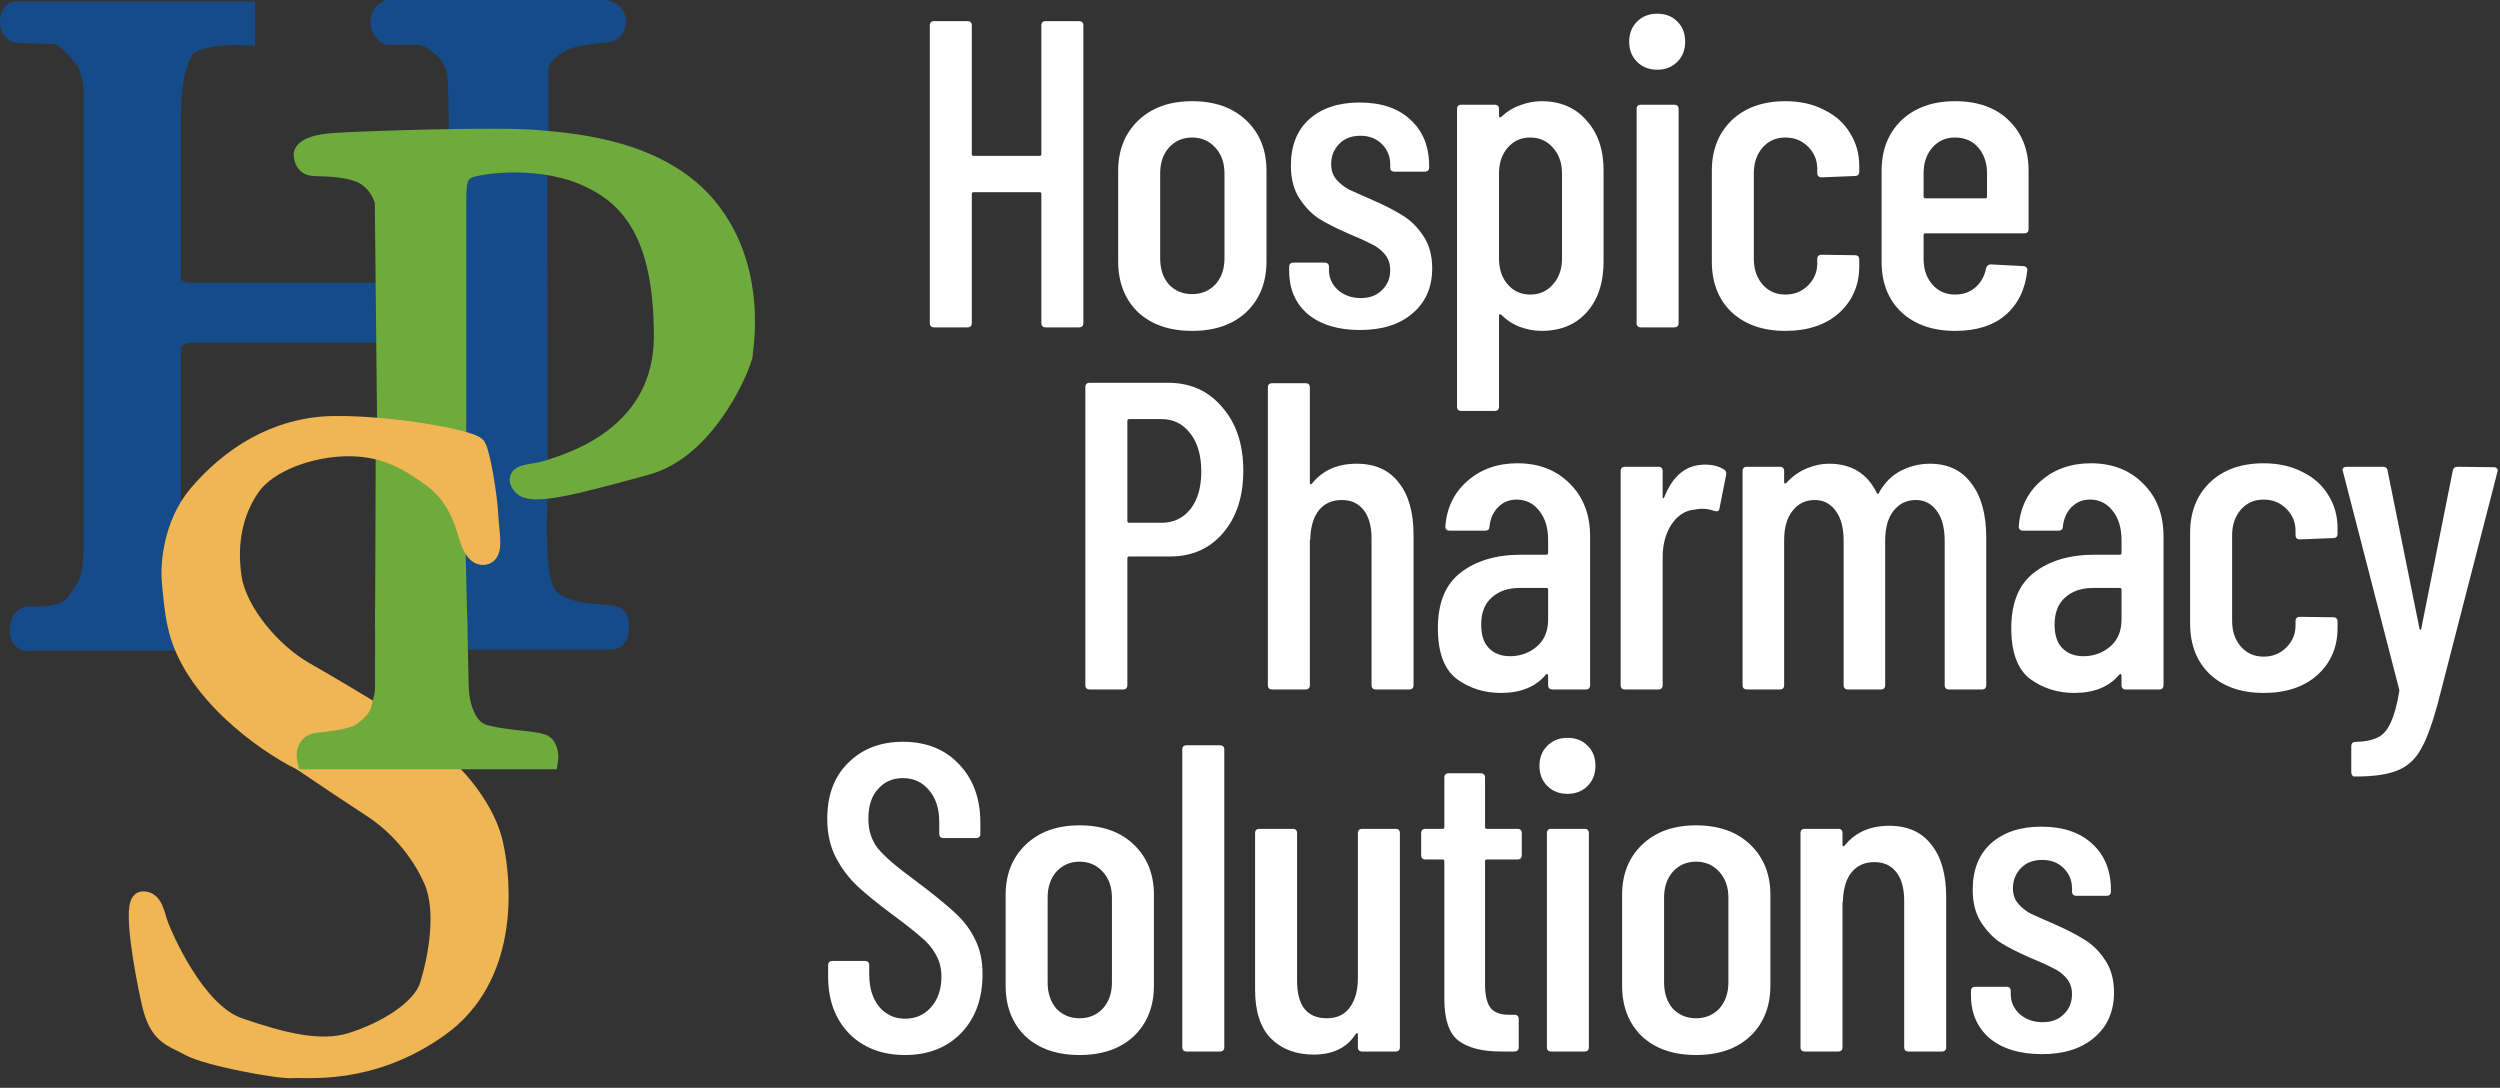 <svg width="131" height="57" viewBox="0 0 131 57" fill="none" xmlns="http://www.w3.org/2000/svg">
<rect x="0" y="0" width="131" height="57" fill="#333333" stroke="none"/>
<path fill-rule="evenodd" clip-rule="evenodd" d="M31.672 0.573H20.348C20.224 0.619 19.978 0.799 19.978 1.15C19.978 1.5 20.224 1.711 20.348 1.773C20.616 1.78 21.279 1.791 21.777 1.773C22.366 1.751 22.748 2.058 23.177 2.403L23.253 2.465C23.637 2.771 23.797 3.206 23.907 3.503C23.929 3.563 23.949 3.617 23.968 3.664C24.061 3.885 24.084 5.847 24.084 6.801H28.166V3.664C28.166 2.903 28.881 2.395 29.458 2.095C29.919 1.856 31.126 1.703 31.672 1.657C31.856 1.665 32.225 1.574 32.225 1.15C32.225 0.726 31.856 0.589 31.672 0.573ZM12.783 0.653H0.836C0.747 0.653 0.57 0.75 0.57 1.137C0.57 1.525 0.786 1.653 0.893 1.668C1.37 1.687 2.427 1.728 2.842 1.737C3.361 1.749 3.995 2.452 4.434 2.983C4.784 3.407 4.925 4.282 4.952 4.666V28.226C4.952 30.264 4.736 30.58 4.28 31.243C4.21 31.345 4.134 31.455 4.053 31.581C3.564 32.338 2.212 32.404 1.597 32.343C1.424 32.327 1.078 32.437 1.078 33C1.078 33.563 1.424 33.58 1.597 33.519H9.15C8.931 33.111 8.493 31.964 8.493 30.636C8.493 29.307 8.769 28.476 8.908 28.226V18.32C8.908 17.573 9.669 17.378 10.05 17.374H19.817V15.391H10.05C9.145 15.391 8.912 14.914 8.908 14.676V5.9C8.908 4.954 9.012 3.536 9.577 2.591C10.029 1.834 11.902 1.745 12.783 1.795V0.653ZM28.097 8.876H26.021C25.491 8.876 24.845 8.876 24.522 9.245C24.251 9.554 24.256 9.896 24.265 10.514C24.266 10.634 24.268 10.764 24.268 10.906V22.737C24.583 22.722 25.241 22.797 25.352 23.222C25.491 23.752 26.113 27.004 26.136 27.719C26.14 27.825 26.149 27.939 26.158 28.059C26.211 28.749 26.276 29.587 25.352 29.587C24.485 29.587 24.268 28.726 24.268 28.296V33.462H32.041C32.156 33.47 32.387 33.361 32.387 32.862C32.387 32.332 32.253 32.32 31.857 32.286C31.788 32.28 31.711 32.273 31.625 32.263C31.558 32.255 31.47 32.248 31.365 32.239C30.567 32.175 28.825 32.035 28.397 30.833C28.009 29.744 28.051 27.181 28.12 26.035C27.712 26.043 26.898 25.911 26.898 25.32C26.898 24.73 27.712 24.475 28.12 24.421L28.097 8.876Z" fill="#164B8A"/>
<path d="M20.351 0.574V0H20.247L20.149 0.037L20.351 0.574ZM31.675 0.574L31.723 0.002L31.699 0H31.675V0.574ZM20.351 1.773L20.094 2.286L20.208 2.343L20.334 2.347L20.351 1.773ZM24.087 6.801H23.514V7.375H24.087V6.801ZM28.169 6.801V7.375H28.743V6.801H28.169ZM31.675 1.658L31.699 1.085L31.663 1.083L31.627 1.086L31.675 1.658ZM12.786 0.654H13.36V0.08H12.786V0.654ZM0.897 1.668L0.816 2.236L0.844 2.241L0.874 2.242L0.897 1.668ZM4.956 4.667H5.53V4.647L5.528 4.627L4.956 4.667ZM1.6 32.343L1.657 31.772L1.651 31.772L1.6 32.343ZM1.6 33.519V32.946H1.501L1.408 32.979L1.6 33.519ZM9.154 33.519V34.093H10.113L9.659 33.248L9.154 33.519ZM8.911 28.226L9.413 28.504L9.485 28.375V28.226H8.911ZM10.053 17.375V16.801L10.047 16.801L10.053 17.375ZM19.82 17.375V17.948H20.394V17.375H19.82ZM19.82 15.391H20.394V14.818H19.82V15.391ZM8.911 14.676H8.338L8.338 14.686L8.911 14.676ZM12.786 1.795L12.754 2.368L13.36 2.403V1.795H12.786ZM28.1 8.877L28.674 8.876L28.673 8.303H28.1V8.877ZM24.272 22.738H23.698V23.34L24.3 23.311L24.272 22.738ZM24.272 33.462H23.698V34.036H24.272V33.462ZM32.044 33.462L32.082 32.89L32.063 32.889H32.044V33.462ZM28.123 26.036L28.696 26.071L28.733 25.451L28.113 25.462L28.123 26.036ZM28.123 24.422L28.198 24.99L28.698 24.924L28.697 24.421L28.123 24.422ZM20.351 1.147H31.675V0H20.351V1.147ZM20.556 1.15C20.556 1.131 20.559 1.122 20.56 1.12C20.561 1.116 20.563 1.113 20.565 1.11C20.569 1.106 20.572 1.103 20.575 1.101C20.576 1.1 20.576 1.101 20.573 1.102C20.571 1.103 20.564 1.107 20.552 1.111L20.149 0.037C19.873 0.14 19.408 0.493 19.408 1.15H20.556ZM20.608 1.26C20.622 1.267 20.62 1.268 20.61 1.26C20.601 1.252 20.591 1.242 20.582 1.229C20.573 1.217 20.567 1.206 20.563 1.194C20.559 1.183 20.556 1.17 20.556 1.15H19.408C19.408 1.787 19.847 2.163 20.094 2.286L20.608 1.26ZM21.759 1.2C21.28 1.218 20.632 1.207 20.367 1.2L20.334 2.347C20.608 2.354 21.285 2.366 21.802 2.346L21.759 1.2ZM23.54 1.957C23.131 1.627 22.59 1.169 21.759 1.2L21.802 2.346C22.148 2.334 22.372 2.49 22.821 2.851L23.54 1.957ZM23.616 2.018L23.54 1.957L22.821 2.851L22.898 2.912L23.616 2.018ZM24.449 3.305C24.343 3.019 24.14 2.436 23.616 2.018L22.898 2.912C23.142 3.108 23.259 3.395 23.372 3.702L24.449 3.305ZM24.502 3.444C24.488 3.41 24.472 3.368 24.449 3.305L23.372 3.702C23.393 3.759 23.417 3.825 23.442 3.885L24.502 3.444ZM24.661 6.801C24.661 6.321 24.655 5.587 24.638 4.943C24.629 4.621 24.617 4.317 24.601 4.076C24.593 3.956 24.584 3.845 24.573 3.753C24.565 3.687 24.548 3.555 24.502 3.444L23.442 3.885C23.419 3.829 23.423 3.807 23.434 3.894C23.441 3.955 23.449 4.041 23.456 4.151C23.471 4.37 23.482 4.658 23.491 4.974C23.508 5.604 23.514 6.328 23.514 6.801H24.661ZM28.169 6.227H24.087V7.375H28.169V6.227ZM27.596 3.664V6.801H28.743V3.664H27.596ZM29.196 1.587C28.884 1.75 28.499 1.985 28.186 2.308C27.87 2.636 27.596 3.088 27.596 3.664H28.743C28.743 3.479 28.826 3.297 29.012 3.106C29.201 2.91 29.462 2.742 29.726 2.605L29.196 1.587ZM31.627 1.086C31.34 1.11 30.886 1.162 30.439 1.239C30.018 1.311 29.517 1.42 29.196 1.587L29.726 2.605C29.867 2.532 30.2 2.445 30.634 2.37C31.043 2.299 31.464 2.251 31.724 2.23L31.627 1.086ZM31.655 1.15C31.655 1.162 31.654 1.164 31.655 1.159C31.656 1.154 31.659 1.145 31.666 1.133C31.679 1.108 31.698 1.092 31.709 1.085C31.718 1.079 31.719 1.08 31.71 1.083C31.7 1.085 31.694 1.084 31.699 1.085L31.651 2.231C31.829 2.238 32.094 2.203 32.333 2.048C32.608 1.87 32.803 1.562 32.803 1.15H31.655ZM31.628 1.146C31.624 1.145 31.625 1.145 31.63 1.146C31.634 1.147 31.64 1.149 31.646 1.151C31.653 1.153 31.658 1.156 31.663 1.158C31.667 1.16 31.669 1.162 31.67 1.163C31.671 1.163 31.669 1.162 31.666 1.159C31.664 1.156 31.661 1.151 31.658 1.146C31.655 1.141 31.654 1.137 31.654 1.136C31.654 1.135 31.655 1.139 31.655 1.15H32.803C32.803 0.744 32.614 0.442 32.372 0.255C32.153 0.085 31.902 0.017 31.723 0.002L31.628 1.146ZM0.839 1.227H12.786V0.08H0.839V1.227ZM1.148 1.138C1.148 1.027 1.173 1.041 1.13 1.098C1.088 1.154 0.991 1.227 0.839 1.227V0.08C0.298 0.08 0 0.589 0 1.138H1.148ZM0.978 1.1C1.029 1.108 1.064 1.123 1.085 1.135C1.109 1.149 1.127 1.165 1.139 1.18C1.152 1.195 1.155 1.205 1.154 1.203C1.154 1.201 1.148 1.182 1.148 1.138H0C0 1.781 0.397 2.177 0.816 2.236L0.978 1.1ZM2.858 1.164C2.449 1.155 1.398 1.114 0.92 1.095L0.874 2.242C1.348 2.261 2.411 2.302 2.833 2.311L2.858 1.164ZM4.879 2.618C4.657 2.348 4.364 2.01 4.049 1.734C3.762 1.482 3.338 1.175 2.858 1.164L2.833 2.311C2.872 2.312 3.025 2.362 3.294 2.597C3.535 2.809 3.779 3.087 3.995 3.348L4.879 2.618ZM5.528 4.627C5.513 4.403 5.466 4.054 5.373 3.696C5.285 3.355 5.137 2.93 4.879 2.618L3.995 3.348C4.087 3.461 4.185 3.685 4.262 3.983C4.335 4.266 4.372 4.546 4.384 4.707L5.528 4.627ZM5.53 28.226V4.667H4.382V28.226H5.53ZM4.757 31.568C4.986 31.235 5.206 30.919 5.345 30.398C5.477 29.905 5.53 29.253 5.53 28.226H4.382C4.382 29.238 4.327 29.763 4.236 30.103C4.153 30.415 4.037 30.589 3.811 30.919L4.757 31.568ZM4.538 31.893C4.615 31.775 4.686 31.671 4.757 31.568L3.811 30.919C3.741 31.02 3.661 31.137 3.574 31.271L4.538 31.893ZM1.543 32.914C1.899 32.95 2.452 32.948 2.997 32.83C3.524 32.716 4.17 32.464 4.538 31.893L3.574 31.271C3.454 31.457 3.179 31.616 2.754 31.709C2.347 31.797 1.917 31.798 1.657 31.772L1.543 32.914ZM1.655 33C1.655 32.918 1.668 32.879 1.672 32.868C1.675 32.86 1.673 32.87 1.657 32.884C1.642 32.897 1.625 32.906 1.61 32.91C1.597 32.914 1.579 32.917 1.549 32.915L1.651 31.772C1.432 31.752 1.138 31.81 0.895 32.026C0.636 32.255 0.507 32.597 0.507 33H1.655ZM1.408 32.979C1.425 32.972 1.443 32.969 1.464 32.97C1.488 32.971 1.531 32.977 1.578 33.006C1.63 33.038 1.655 33.078 1.663 33.096C1.668 33.108 1.655 33.085 1.655 33H0.507C0.507 33.392 0.633 33.77 0.973 33.981C1.28 34.172 1.606 34.126 1.792 34.06L1.408 32.979ZM9.154 32.946H1.6V34.093H9.154V32.946ZM7.922 30.636C7.922 32.074 8.391 33.314 8.648 33.791L9.659 33.248C9.477 32.91 9.07 31.856 9.07 30.636H7.922ZM8.409 27.948C8.209 28.31 7.922 29.247 7.922 30.636H9.07C9.07 29.369 9.337 28.642 9.413 28.504L8.409 27.948ZM8.338 18.32V28.226H9.485V18.32H8.338ZM10.047 16.801C9.785 16.804 9.392 16.868 9.044 17.077C8.668 17.302 8.338 17.708 8.338 18.32H9.485C9.485 18.236 9.505 18.19 9.522 18.163C9.542 18.131 9.576 18.096 9.634 18.061C9.762 17.984 9.94 17.95 10.059 17.948L10.047 16.801ZM19.82 16.801H10.053V17.948H19.82V16.801ZM19.247 15.391V17.375H20.394V15.391H19.247ZM10.053 15.965H19.82V14.818H10.053V15.965ZM8.338 14.686C8.342 14.969 8.474 15.302 8.769 15.557C9.07 15.818 9.5 15.965 10.053 15.965V14.818C9.702 14.818 9.563 14.726 9.52 14.69C9.471 14.647 9.484 14.622 9.485 14.667L8.338 14.686ZM8.338 5.901V14.676H9.485V5.901H8.338ZM9.088 2.297C8.434 3.39 8.338 4.953 8.338 5.901H9.485C9.485 4.957 9.596 3.683 10.073 2.885L9.088 2.297ZM12.819 1.222C12.347 1.196 11.613 1.205 10.924 1.325C10.58 1.385 10.225 1.477 9.912 1.617C9.607 1.755 9.285 1.965 9.088 2.297L10.073 2.885C10.101 2.838 10.183 2.754 10.384 2.664C10.577 2.576 10.83 2.507 11.121 2.456C11.702 2.355 12.345 2.345 12.754 2.368L12.819 1.222ZM12.212 0.654V1.795H13.36V0.654H12.212ZM26.024 9.45H28.1V8.303H26.024V9.45ZM24.957 9.623C24.992 9.584 25.08 9.525 25.294 9.488C25.506 9.452 25.749 9.45 26.024 9.45V8.303C25.769 8.303 25.425 8.301 25.1 8.357C24.778 8.413 24.382 8.539 24.093 8.868L24.957 9.623ZM24.842 10.507C24.832 9.829 24.858 9.736 24.957 9.623L24.093 8.868C23.651 9.373 23.687 9.964 23.695 10.523L24.842 10.507ZM24.846 10.906C24.846 10.76 24.844 10.626 24.842 10.507L23.695 10.523C23.696 10.643 23.698 10.769 23.698 10.906H24.846ZM24.846 22.738V10.906H23.698V22.738H24.846ZM25.911 23.077C25.78 22.577 25.347 22.359 25.066 22.269C24.766 22.172 24.45 22.155 24.244 22.165L24.3 23.311C24.409 23.306 24.58 23.318 24.715 23.361C24.869 23.411 24.82 23.443 24.8 23.367L25.911 23.077ZM26.713 27.701C26.7 27.291 26.528 26.249 26.356 25.299C26.181 24.335 25.986 23.367 25.911 23.077L24.8 23.367C24.863 23.607 25.05 24.531 25.227 25.504C25.406 26.492 25.556 27.433 25.566 27.738L26.713 27.701ZM26.733 28.015C26.724 27.892 26.716 27.791 26.713 27.701L25.566 27.738C25.57 27.859 25.58 27.987 25.589 28.104L26.733 28.015ZM25.356 30.162C25.673 30.162 25.97 30.089 26.216 29.91C26.464 29.73 26.6 29.487 26.673 29.254C26.805 28.83 26.758 28.325 26.733 28.015L25.589 28.104C25.603 28.28 25.615 28.438 25.614 28.587C25.614 28.736 25.6 28.841 25.578 28.911C25.567 28.944 25.558 28.962 25.552 28.97C25.547 28.978 25.544 28.98 25.542 28.982C25.542 28.982 25.5 29.014 25.356 29.014V30.162ZM23.698 28.296C23.698 28.585 23.767 29.018 23.997 29.4C24.246 29.812 24.689 30.162 25.356 30.162V29.014C25.239 29.014 25.168 28.986 25.121 28.958C25.071 28.927 25.023 28.879 24.98 28.807C24.885 28.65 24.846 28.438 24.846 28.296H23.698ZM24.846 33.462V28.296H23.698V33.462H24.846ZM32.044 32.889H24.272V34.036H32.044V32.889ZM31.816 32.863C31.816 33.03 31.777 33.037 31.815 32.99C31.855 32.941 31.946 32.881 32.082 32.89L32.006 34.035C32.258 34.052 32.522 33.941 32.706 33.714C32.888 33.49 32.964 33.194 32.964 32.863H31.816ZM31.81 32.858C31.835 32.86 31.858 32.862 31.878 32.864C31.899 32.866 31.917 32.867 31.933 32.869C31.949 32.871 31.961 32.873 31.972 32.874C31.982 32.876 31.989 32.877 31.993 32.878C31.997 32.879 31.997 32.879 31.994 32.878C31.991 32.877 31.985 32.875 31.975 32.871C31.965 32.867 31.953 32.861 31.939 32.852C31.924 32.843 31.908 32.832 31.893 32.818C31.878 32.804 31.864 32.789 31.852 32.774C31.839 32.758 31.83 32.744 31.823 32.731C31.809 32.706 31.805 32.689 31.806 32.691C31.806 32.691 31.807 32.695 31.808 32.703C31.809 32.711 31.811 32.722 31.812 32.737C31.815 32.767 31.816 32.808 31.816 32.863H32.964C32.964 32.714 32.955 32.56 32.92 32.417C32.883 32.265 32.808 32.095 32.654 31.959C32.507 31.828 32.342 31.779 32.227 31.755C32.118 31.732 31.998 31.722 31.91 31.715L31.81 32.858ZM31.561 32.833C31.657 32.844 31.742 32.852 31.81 32.858L31.91 31.715C31.841 31.709 31.773 31.703 31.697 31.694L31.561 32.833ZM31.322 32.812C31.432 32.82 31.507 32.826 31.561 32.833L31.697 31.694C31.616 31.684 31.515 31.676 31.414 31.668L31.322 32.812ZM27.86 31.026C28.162 31.874 28.911 32.293 29.567 32.508C30.23 32.726 30.93 32.78 31.322 32.812L31.414 31.668C31.009 31.635 30.439 31.587 29.925 31.418C29.402 31.247 29.067 30.995 28.941 30.641L27.86 31.026ZM27.551 26.001C27.515 26.589 27.487 27.534 27.517 28.474C27.546 29.391 27.632 30.387 27.86 31.026L28.941 30.641C28.78 30.191 28.694 29.361 28.664 28.438C28.635 27.538 28.662 26.629 28.696 26.071L27.551 26.001ZM26.327 25.321C26.327 25.953 26.788 26.287 27.139 26.433C27.49 26.578 27.881 26.614 28.134 26.61L28.113 25.462C27.958 25.465 27.738 25.439 27.58 25.373C27.504 25.341 27.474 25.314 27.468 25.307C27.466 25.305 27.47 25.308 27.472 25.316C27.476 25.324 27.475 25.327 27.475 25.321H26.327ZM28.048 23.853C27.794 23.886 27.413 23.98 27.076 24.171C26.75 24.356 26.327 24.719 26.327 25.321H27.475C27.475 25.316 27.473 25.31 27.49 25.288C27.512 25.26 27.558 25.217 27.642 25.169C27.815 25.071 28.045 25.011 28.198 24.99L28.048 23.853ZM27.526 8.877L27.55 24.422L28.697 24.421L28.674 8.876L27.526 8.877Z" fill="#164B8A"/>
<path fill-rule="evenodd" clip-rule="evenodd" d="M17.563 7.538C16.161 7.63 15.918 7.992 15.972 8.161C15.972 8.261 16.022 8.488 16.225 8.599C16.321 8.651 16.535 8.657 16.828 8.666C17.313 8.68 18.015 8.701 18.762 8.945C19.722 9.259 20.131 10.167 20.215 10.582L20.331 21.907C20.331 21.907 23.198 22.399 23.859 22.645V10.582C23.859 9.383 23.975 9.106 24.39 8.83C24.805 8.553 28.011 8.045 30.571 9.106C33.131 10.167 34.838 12.289 34.838 17.617C34.838 22.689 30.26 24.186 29.005 24.597C28.941 24.618 28.887 24.636 28.841 24.651C28.528 24.758 28.212 24.812 27.947 24.857C27.413 24.948 27.087 25.004 27.411 25.389C27.875 25.942 30.286 25.288 33.407 24.441L33.823 24.328C37.144 23.429 38.874 18.862 38.874 18.562C38.874 18.533 38.882 18.467 38.893 18.37C38.996 17.476 39.408 13.911 37.121 11.021C34.685 7.942 30.228 7.565 28.244 7.397C28.162 7.39 28.084 7.383 28.011 7.377C26.166 7.215 19.316 7.423 17.563 7.538ZM23.79 27.292C23.015 25.3 21.115 24.34 20.261 24.11C20.252 26.283 20.239 29.785 20.231 32.4H23.906L23.79 27.292Z" fill="#6EAA3C"/>
<path d="M15.97 8.161H16.544V8.072L16.517 7.987L15.97 8.161ZM20.214 10.583L20.788 10.577L20.787 10.522L20.776 10.469L20.214 10.583ZM20.33 21.907L19.756 21.913L19.761 22.392L20.233 22.473L20.33 21.907ZM23.858 22.645L23.658 23.183L24.432 23.471V22.645H23.858ZM38.892 18.37L39.462 18.436L39.463 18.425L39.464 18.414L38.892 18.37ZM38.892 18.37L38.322 18.304L38.32 18.315L38.319 18.326L38.892 18.37ZM20.26 24.11L20.41 23.556L19.69 23.361L19.686 24.108L20.26 24.11ZM23.789 27.293L24.363 27.28L24.36 27.179L24.324 27.085L23.789 27.293ZM20.23 32.401L19.656 32.399L19.654 32.974H20.23V32.401ZM23.905 32.401V32.974H24.492L24.479 32.388L23.905 32.401ZM16.517 7.987C16.621 8.314 16.336 8.41 16.491 8.327C16.614 8.261 16.93 8.155 17.6 8.111L17.524 6.966C16.792 7.014 16.285 7.135 15.949 7.316C15.646 7.478 15.266 7.839 15.424 8.335L16.517 7.987ZM16.499 8.096C16.513 8.104 16.525 8.114 16.533 8.123C16.54 8.131 16.543 8.137 16.543 8.138C16.543 8.138 16.543 8.139 16.543 8.141C16.544 8.143 16.544 8.15 16.544 8.161H15.397C15.397 8.368 15.486 8.851 15.95 9.103L16.499 8.096ZM16.844 8.093C16.691 8.089 16.584 8.085 16.503 8.078C16.464 8.074 16.444 8.071 16.436 8.069C16.425 8.067 16.454 8.071 16.499 8.096L15.95 9.103C16.113 9.192 16.3 9.212 16.4 9.221C16.523 9.232 16.67 9.236 16.811 9.24L16.844 8.093ZM18.94 8.4C18.106 8.127 17.328 8.107 16.844 8.093L16.811 9.24C17.296 9.254 17.923 9.275 18.583 9.491L18.94 8.4ZM20.776 10.469C20.669 9.942 20.169 8.802 18.94 8.4L18.583 9.491C19.272 9.716 19.59 10.394 19.652 10.697L20.776 10.469ZM20.903 21.901L20.788 10.577L19.64 10.589L19.756 21.913L20.903 21.901ZM24.058 22.108C23.672 21.964 22.732 21.77 21.954 21.621C21.552 21.543 21.17 21.474 20.889 21.423C20.748 21.398 20.633 21.378 20.553 21.364C20.513 21.357 20.481 21.351 20.46 21.348C20.449 21.346 20.441 21.344 20.435 21.343C20.432 21.343 20.43 21.342 20.429 21.342C20.428 21.342 20.428 21.342 20.427 21.342C20.427 21.342 20.427 21.342 20.427 21.342C20.427 21.342 20.427 21.342 20.33 21.907C20.233 22.473 20.233 22.473 20.233 22.473C20.232 22.473 20.233 22.473 20.233 22.473C20.233 22.473 20.234 22.473 20.234 22.473C20.236 22.473 20.238 22.474 20.24 22.474C20.246 22.475 20.254 22.476 20.264 22.478C20.285 22.482 20.316 22.487 20.355 22.494C20.434 22.508 20.548 22.528 20.687 22.553C20.964 22.602 21.341 22.671 21.738 22.747C22.559 22.905 23.384 23.081 23.658 23.183L24.058 22.108ZM23.285 10.583V22.645H24.432V10.583H23.285ZM24.07 8.353C23.788 8.541 23.552 8.776 23.421 9.187C23.31 9.535 23.285 9.988 23.285 10.583H24.432C24.432 9.979 24.464 9.693 24.515 9.535C24.545 9.438 24.575 9.396 24.707 9.308L24.07 8.353ZM30.79 8.577C29.41 8.005 27.881 7.863 26.661 7.893C26.047 7.908 25.499 7.967 25.071 8.042C24.857 8.08 24.666 8.122 24.509 8.168C24.37 8.208 24.201 8.266 24.07 8.353L24.707 9.308C24.68 9.325 24.703 9.306 24.828 9.27C24.935 9.239 25.084 9.205 25.269 9.173C25.638 9.108 26.129 9.054 26.689 9.04C27.816 9.013 29.17 9.148 30.35 9.637L30.79 8.577ZM35.41 17.617C35.41 14.9 34.976 12.928 34.163 11.481C33.341 10.018 32.162 9.146 30.79 8.577L30.35 9.637C31.538 10.129 32.492 10.849 33.163 12.043C33.843 13.254 34.263 15.007 34.263 17.617H35.41ZM29.182 25.143C29.815 24.936 31.363 24.433 32.753 23.3C34.163 22.152 35.41 20.356 35.41 17.617H34.263C34.263 19.951 33.221 21.439 32.029 22.411C30.816 23.398 29.448 23.849 28.825 24.052L29.182 25.143ZM29.025 25.195C29.067 25.181 29.117 25.164 29.182 25.143L28.825 24.052C28.763 24.073 28.704 24.092 28.655 24.109L29.025 25.195ZM28.043 25.423C28.303 25.379 28.662 25.319 29.025 25.195L28.655 24.109C28.391 24.199 28.119 24.246 27.85 24.292L28.043 25.423ZM27.849 25.021C27.825 24.991 27.819 24.98 27.822 24.985C27.824 24.989 27.845 25.028 27.852 25.095C27.861 25.17 27.849 25.261 27.802 25.347C27.76 25.426 27.706 25.47 27.68 25.488C27.654 25.505 27.641 25.508 27.654 25.503C27.665 25.499 27.687 25.492 27.725 25.483C27.803 25.464 27.903 25.447 28.043 25.423L27.85 24.292C27.722 24.314 27.581 24.338 27.458 24.367C27.348 24.393 27.179 24.44 27.033 24.539C26.953 24.594 26.858 24.679 26.791 24.805C26.719 24.939 26.697 25.083 26.712 25.219C26.738 25.457 26.873 25.643 26.971 25.759L27.849 25.021ZM33.256 23.888C31.687 24.313 30.328 24.681 29.304 24.877C28.79 24.975 28.392 25.023 28.109 25.02C27.968 25.019 27.88 25.005 27.831 24.991C27.781 24.977 27.809 24.973 27.849 25.021L26.971 25.759C27.127 25.945 27.332 26.042 27.515 26.094C27.699 26.147 27.899 26.166 28.099 26.168C28.496 26.171 28.982 26.106 29.519 26.004C30.597 25.799 32.004 25.416 33.556 24.995L33.256 23.888ZM33.672 23.775L33.256 23.888L33.556 24.995L33.972 24.883L33.672 23.775ZM38.299 18.563C38.299 18.496 38.313 18.462 38.298 18.518C38.29 18.551 38.274 18.603 38.25 18.672C38.202 18.81 38.127 19.002 38.026 19.232C37.822 19.692 37.517 20.291 37.113 20.906C36.292 22.157 35.129 23.381 33.672 23.775L33.972 24.883C35.836 24.378 37.198 22.868 38.072 21.536C38.516 20.86 38.851 20.204 39.075 19.696C39.188 19.442 39.274 19.22 39.334 19.048C39.364 18.962 39.389 18.883 39.407 18.816C39.419 18.772 39.447 18.668 39.447 18.563H38.299ZM38.322 18.304C38.313 18.377 38.299 18.491 38.299 18.563H39.447C39.447 18.577 39.446 18.584 39.446 18.577C39.447 18.573 39.447 18.564 39.449 18.551C39.452 18.523 39.456 18.486 39.462 18.436L38.322 18.304ZM36.67 11.377C38.799 14.068 38.425 17.413 38.322 18.304L39.462 18.436C39.565 17.541 40.015 13.755 37.57 10.665L36.67 11.377ZM28.195 7.969C29.187 8.053 30.744 8.186 32.347 8.667C33.951 9.149 35.552 9.964 36.67 11.377L37.57 10.665C36.252 9 34.406 8.087 32.677 7.568C30.947 7.049 29.283 6.909 28.292 6.825L28.195 7.969ZM27.96 7.949C28.034 7.955 28.113 7.962 28.195 7.969L28.292 6.825C28.209 6.818 28.132 6.812 28.06 6.806L27.96 7.949ZM17.6 8.111C18.463 8.054 20.603 7.974 22.764 7.928C24.936 7.881 27.075 7.871 27.96 7.949L28.06 6.806C27.099 6.722 24.891 6.734 22.739 6.78C20.575 6.827 18.414 6.908 17.524 6.966L17.6 8.111ZM20.111 24.664C20.86 24.866 22.568 25.737 23.254 27.501L24.324 27.085C23.46 24.863 21.368 23.815 20.41 23.556L20.111 24.664ZM20.804 32.402C20.811 29.788 20.825 26.286 20.834 24.113L19.686 24.108C19.677 26.282 19.664 29.783 19.656 32.399L20.804 32.402ZM20.23 32.974H23.905V31.827H20.23V32.974ZM23.215 27.306L23.332 32.414L24.479 32.388L24.363 27.28L23.215 27.306Z" fill="#6EAA3C"/>
<path d="M10.364 25.921C9.053 27.471 8.895 29.596 8.98 30.464C9.018 30.972 9.132 32.139 9.28 32.748C10.018 36.216 13.892 38.929 15.737 39.851C15.568 39.444 15.622 38.61 17.19 38.537C18.759 38.463 19.381 37.66 19.497 37.268C18.866 36.884 17.273 35.926 15.945 35.169C14.284 34.224 12.439 32.102 12.162 30.257C11.886 28.412 12.255 26.751 13.154 25.483C14.054 24.214 16.291 23.407 18.274 23.407C20.258 23.407 21.526 24.214 22.703 25.09C23.875 25.964 24.291 27.296 24.408 27.67L24.409 27.674C24.525 28.043 24.778 29.173 25.355 29.104C25.931 29.034 25.655 27.974 25.608 26.982C25.562 25.99 25.194 23.776 24.963 23.407C24.732 23.038 20.512 22.254 17.467 22.3C14.423 22.346 12.001 23.983 10.364 25.921Z" fill="#F1B654"/>
<path d="M23.417 40.289H16.406C17.021 40.704 18.5 41.696 19.496 42.342C20.742 43.149 21.987 44.487 22.702 46.124C23.417 47.762 22.91 50.299 22.494 51.636C22.079 52.974 20.05 54.104 18.412 54.612C16.775 55.119 14.791 54.612 12.508 53.827C10.225 53.043 8.541 49.053 8.333 48.5C8.126 47.946 8.057 47.185 7.48 47.208C6.903 47.231 7.526 50.806 7.918 52.536C8.31 54.266 8.979 54.312 9.948 54.842C10.916 55.373 14.722 56.065 15.345 55.995C15.967 55.926 19.381 56.434 23.025 53.827C26.669 51.221 26.346 46.378 25.862 44.21C25.474 42.475 24.071 40.873 23.417 40.289Z" fill="#F1B654"/>
<path d="M10.364 25.921C9.053 27.471 8.895 29.596 8.98 30.464C9.018 30.972 9.132 32.139 9.28 32.748C10.018 36.216 13.892 38.929 15.737 39.851C15.568 39.444 15.622 38.61 17.19 38.537C18.759 38.463 19.381 37.66 19.497 37.268C18.866 36.884 17.273 35.926 15.945 35.169C14.284 34.224 12.439 32.102 12.162 30.257C11.886 28.412 12.255 26.751 13.154 25.483C14.054 24.214 16.291 23.407 18.274 23.407C20.258 23.407 21.526 24.214 22.703 25.09C23.875 25.964 24.291 27.296 24.408 27.67L24.409 27.674C24.525 28.043 24.778 29.173 25.355 29.104C25.931 29.034 25.655 27.974 25.608 26.982C25.562 25.99 25.194 23.776 24.963 23.407C24.732 23.038 20.512 22.254 17.467 22.3C14.423 22.346 12.001 23.983 10.364 25.921Z" stroke="#F1B654"/>
<path d="M23.417 40.289H16.406C17.021 40.704 18.5 41.696 19.496 42.342C20.742 43.149 21.987 44.487 22.702 46.124C23.417 47.762 22.91 50.299 22.494 51.636C22.079 52.974 20.05 54.104 18.412 54.612C16.775 55.119 14.791 54.612 12.508 53.827C10.225 53.043 8.541 49.053 8.333 48.5C8.126 47.946 8.057 47.185 7.48 47.208C6.903 47.231 7.526 50.806 7.918 52.536C8.31 54.266 8.979 54.312 9.948 54.842C10.916 55.373 14.722 56.065 15.345 55.995C15.967 55.926 19.381 56.434 23.025 53.827C26.669 51.221 26.346 46.378 25.862 44.21C25.474 42.475 24.071 40.873 23.417 40.289Z" stroke="#F1B654"/>
<path fill-rule="evenodd" clip-rule="evenodd" d="M23.906 32.4L23.986 35.918C23.982 36.679 24.261 38.273 25.404 38.559C26.07 38.725 26.75 38.8 27.307 38.86C27.947 38.93 28.425 38.982 28.53 39.136C28.686 39.366 28.695 39.632 28.68 39.735H16.133C16.083 39.497 16.124 39.009 16.686 38.963C17.39 38.905 18.612 38.732 19.016 38.421C19.419 38.109 19.904 37.694 20.019 37.152C20.051 37.002 20.082 36.884 20.11 36.778C20.183 36.499 20.235 36.301 20.227 35.826C20.223 35.61 20.225 34.22 20.231 32.4H23.906Z" fill="#6EAA3C"/>
<path d="M23.905 32.399L24.479 32.386L24.466 31.825H23.905V32.399ZM23.985 35.917L24.559 35.92L24.559 35.904L23.985 35.917ZM27.306 38.859L27.244 39.429L27.255 39.43L27.265 39.431L27.306 38.859ZM27.306 38.859L27.377 38.289L27.362 38.287L27.347 38.286L27.306 38.859ZM27.306 38.859L27.235 39.428L27.244 39.429L27.306 38.859ZM28.679 39.734V40.308H29.174L29.247 39.818L28.679 39.734ZM16.132 39.734L15.571 39.852L15.666 40.308H16.132V39.734ZM20.11 36.776L19.558 36.618L19.555 36.63L20.11 36.776ZM20.11 36.776L20.661 36.934L20.665 36.922L20.11 36.776ZM20.23 32.399V31.825H19.658L19.657 32.397L20.23 32.399ZM23.332 32.412L23.412 35.93L24.559 35.904L24.479 32.386L23.332 32.412ZM23.412 35.914C23.41 36.35 23.486 37.015 23.732 37.629C23.975 38.236 24.435 38.907 25.265 39.114L25.543 38.001C25.229 37.922 24.978 37.653 24.797 37.202C24.619 36.757 24.558 36.245 24.559 35.92L23.412 35.914ZM25.265 39.114C25.974 39.292 26.692 39.369 27.244 39.429L27.368 38.288C26.807 38.227 26.165 38.156 25.543 38.001L25.265 39.114ZM27.244 39.429C27.573 39.465 27.826 39.493 28.01 39.528C28.102 39.546 28.151 39.561 28.172 39.569C28.207 39.583 28.126 39.562 28.055 39.457L29.003 38.812C28.88 38.63 28.699 38.544 28.596 38.503C28.478 38.456 28.348 38.425 28.227 38.401C27.986 38.355 27.679 38.322 27.368 38.288L27.244 39.429ZM28.055 39.457C28.079 39.492 28.096 39.537 28.104 39.585C28.108 39.608 28.11 39.629 28.11 39.643C28.111 39.66 28.11 39.662 28.111 39.65L29.247 39.818C29.277 39.61 29.261 39.19 29.003 38.812L28.055 39.457ZM28.679 39.16H16.132V40.308H28.679V39.16ZM16.694 39.616C16.692 39.607 16.689 39.585 16.691 39.559C16.692 39.547 16.694 39.538 16.695 39.531C16.696 39.527 16.697 39.525 16.697 39.523C16.698 39.521 16.698 39.52 16.698 39.52C16.698 39.52 16.697 39.524 16.692 39.529C16.688 39.534 16.683 39.539 16.678 39.542C16.666 39.55 16.675 39.538 16.733 39.533L16.639 38.389C16.16 38.429 15.825 38.681 15.66 39.031C15.518 39.334 15.529 39.65 15.571 39.852L16.694 39.616ZM16.733 39.533C17.1 39.503 17.605 39.443 18.076 39.348C18.312 39.3 18.549 39.242 18.762 39.172C18.964 39.104 19.188 39.011 19.366 38.874L18.665 37.965C18.64 37.984 18.561 38.029 18.398 38.083C18.246 38.134 18.058 38.181 17.85 38.223C17.433 38.307 16.975 38.362 16.639 38.389L16.733 39.533ZM19.366 38.874C19.574 38.714 19.831 38.505 20.055 38.252C20.279 37.998 20.494 37.672 20.58 37.27L19.457 37.032C19.427 37.172 19.343 37.324 19.195 37.492C19.047 37.659 18.861 37.814 18.665 37.965L19.366 38.874ZM20.58 37.27C20.609 37.135 20.637 37.028 20.665 36.922L19.555 36.63C19.526 36.737 19.492 36.867 19.457 37.032L20.58 37.27ZM20.665 36.922C20.745 36.614 20.809 36.361 20.8 35.815L19.652 35.835C19.66 36.239 19.62 36.382 19.555 36.63L20.665 36.922ZM20.8 35.815C20.796 35.607 20.799 34.226 20.804 32.401L19.657 32.397C19.651 34.211 19.649 35.611 19.652 35.835L20.8 35.815ZM20.23 32.973H23.905V31.825H20.23V32.973Z" fill="#6EAA3C"/>
<path d="M54.567 1.338C54.567 1.185 54.644 1.108 54.797 1.108H56.539C56.691 1.108 56.768 1.185 56.768 1.338V16.925C56.768 17.078 56.691 17.154 56.539 17.154H54.797C54.644 17.154 54.567 17.078 54.567 16.925V10.163C54.567 10.102 54.537 10.071 54.476 10.071H51.014C50.953 10.071 50.923 10.102 50.923 10.163V16.925C50.923 17.078 50.846 17.154 50.693 17.154H48.951C48.798 17.154 48.722 17.078 48.722 16.925V1.338C48.722 1.185 48.798 1.108 48.951 1.108H50.693C50.846 1.108 50.923 1.185 50.923 1.338V8.077C50.923 8.138 50.953 8.169 51.014 8.169H54.476C54.537 8.169 54.567 8.138 54.567 8.077V1.338Z" fill="white"/>
<path d="M62.467 17.338C61.275 17.338 60.327 17.009 59.624 16.352C58.937 15.68 58.593 14.793 58.593 13.693V8.948C58.593 7.863 58.944 6.984 59.647 6.312C60.35 5.64 61.29 5.303 62.467 5.303C63.659 5.303 64.606 5.64 65.309 6.312C66.012 6.984 66.364 7.863 66.364 8.948V13.693C66.364 14.793 66.012 15.68 65.309 16.352C64.606 17.009 63.659 17.338 62.467 17.338ZM62.467 15.412C62.956 15.412 63.361 15.244 63.682 14.908C64.003 14.556 64.163 14.098 64.163 13.533V9.086C64.163 8.535 64.003 8.085 63.682 7.733C63.361 7.382 62.956 7.206 62.467 7.206C61.978 7.206 61.573 7.382 61.252 7.733C60.946 8.085 60.793 8.535 60.793 9.086V13.533C60.793 14.098 60.946 14.556 61.252 14.908C61.573 15.244 61.978 15.412 62.467 15.412Z" fill="white"/>
<path d="M71.265 17.292C70.119 17.292 69.21 17.017 68.537 16.467C67.88 15.901 67.552 15.145 67.552 14.197V13.991C67.552 13.838 67.628 13.762 67.781 13.762H69.408C69.561 13.762 69.638 13.838 69.638 13.991V14.152C69.638 14.564 69.798 14.916 70.119 15.206C70.44 15.481 70.837 15.619 71.311 15.619C71.769 15.619 72.136 15.481 72.411 15.206C72.702 14.931 72.847 14.579 72.847 14.152C72.847 13.815 72.748 13.533 72.549 13.303C72.35 13.074 72.113 12.898 71.838 12.776C71.579 12.639 71.174 12.455 70.623 12.226C70.027 11.966 69.531 11.714 69.133 11.47C68.751 11.225 68.407 10.874 68.102 10.415C67.796 9.957 67.643 9.376 67.643 8.673C67.643 7.634 67.964 6.824 68.606 6.243C69.263 5.662 70.142 5.372 71.242 5.372C72.373 5.372 73.26 5.67 73.901 6.266C74.558 6.862 74.887 7.672 74.887 8.696V8.765C74.887 8.918 74.811 8.994 74.658 8.994H73.076C72.923 8.994 72.847 8.918 72.847 8.765V8.604C72.847 8.192 72.702 7.84 72.411 7.55C72.121 7.259 71.747 7.114 71.288 7.114C70.814 7.114 70.44 7.259 70.165 7.55C69.89 7.84 69.752 8.192 69.752 8.604C69.752 8.925 69.844 9.193 70.027 9.407C70.211 9.62 70.432 9.796 70.692 9.934C70.952 10.056 71.365 10.239 71.93 10.484C72.556 10.759 73.076 11.026 73.489 11.286C73.901 11.531 74.26 11.882 74.566 12.341C74.887 12.799 75.047 13.372 75.047 14.06C75.047 15.053 74.704 15.84 74.016 16.421C73.344 17.002 72.427 17.292 71.265 17.292Z" fill="white"/>
<path d="M80.772 5.303C81.765 5.303 82.552 5.64 83.133 6.312C83.729 6.969 84.027 7.84 84.027 8.925V13.693C84.027 14.824 83.729 15.718 83.133 16.375C82.552 17.017 81.765 17.338 80.772 17.338C80.405 17.338 80.031 17.269 79.648 17.131C79.282 16.994 78.953 16.78 78.663 16.49C78.586 16.444 78.548 16.459 78.548 16.535V21.303C78.548 21.456 78.472 21.533 78.319 21.533H76.577C76.424 21.533 76.348 21.456 76.348 21.303V5.716C76.348 5.563 76.424 5.487 76.577 5.487H78.319C78.472 5.487 78.548 5.563 78.548 5.716V6.083C78.548 6.113 78.564 6.136 78.594 6.151C78.625 6.151 78.655 6.136 78.686 6.106C78.976 5.831 79.305 5.632 79.671 5.51C80.038 5.372 80.405 5.303 80.772 5.303ZM81.849 9.086C81.849 8.535 81.689 8.085 81.368 7.733C81.062 7.382 80.665 7.206 80.176 7.206C79.702 7.206 79.312 7.382 79.007 7.733C78.701 8.085 78.548 8.535 78.548 9.086V13.556C78.548 14.106 78.701 14.556 79.007 14.908C79.312 15.259 79.702 15.435 80.176 15.435C80.665 15.435 81.062 15.259 81.368 14.908C81.689 14.556 81.849 14.106 81.849 13.556V9.086Z" fill="white"/>
<path d="M86.836 3.653C86.409 3.653 86.057 3.515 85.782 3.24C85.507 2.965 85.369 2.614 85.369 2.186C85.369 1.758 85.507 1.406 85.782 1.131C86.057 0.856 86.409 0.719 86.836 0.719C87.28 0.719 87.631 0.856 87.891 1.131C88.166 1.391 88.303 1.743 88.303 2.186C88.303 2.614 88.166 2.965 87.891 3.24C87.616 3.515 87.264 3.653 86.836 3.653ZM85.988 17.154C85.835 17.154 85.759 17.078 85.759 16.925V5.716C85.759 5.563 85.835 5.487 85.988 5.487H87.73C87.883 5.487 87.96 5.563 87.96 5.716V16.925C87.96 17.078 87.883 17.154 87.73 17.154H85.988Z" fill="white"/>
<path d="M93.551 17.338C92.374 17.338 91.434 17.009 90.731 16.352C90.044 15.695 89.7 14.809 89.7 13.693V8.948C89.7 7.863 90.044 6.984 90.731 6.312C91.434 5.64 92.374 5.303 93.551 5.303C94.33 5.303 95.01 5.456 95.591 5.762C96.187 6.052 96.638 6.457 96.943 6.977C97.264 7.481 97.425 8.054 97.425 8.696V8.994C97.425 9.147 97.348 9.223 97.196 9.223L95.454 9.292C95.301 9.292 95.224 9.215 95.224 9.063V8.833C95.224 8.39 95.064 8.008 94.743 7.687C94.422 7.366 94.025 7.206 93.551 7.206C93.062 7.206 92.665 7.382 92.359 7.733C92.053 8.085 91.9 8.535 91.9 9.086V13.556C91.9 14.106 92.053 14.556 92.359 14.908C92.665 15.259 93.062 15.435 93.551 15.435C94.025 15.435 94.422 15.275 94.743 14.954C95.064 14.633 95.224 14.251 95.224 13.808V13.579C95.224 13.426 95.301 13.349 95.454 13.349L97.196 13.372C97.348 13.372 97.425 13.449 97.425 13.601V13.945C97.425 14.939 97.073 15.756 96.37 16.398C95.667 17.025 94.728 17.338 93.551 17.338Z" fill="white"/>
<path d="M106.298 11.997C106.298 12.15 106.222 12.226 106.069 12.226H100.888C100.827 12.226 100.796 12.257 100.796 12.318V13.556C100.796 14.106 100.949 14.556 101.255 14.908C101.561 15.259 101.958 15.435 102.447 15.435C102.875 15.435 103.234 15.305 103.524 15.046C103.815 14.786 103.998 14.45 104.074 14.037C104.12 13.915 104.204 13.854 104.327 13.854L106.023 13.945C106.099 13.945 106.153 13.968 106.183 14.014C106.229 14.06 106.244 14.113 106.229 14.175C106.122 15.168 105.74 15.947 105.083 16.513C104.441 17.063 103.562 17.338 102.447 17.338C101.27 17.338 100.33 17.009 99.627 16.352C98.94 15.695 98.596 14.816 98.596 13.716V8.948C98.596 7.863 98.94 6.984 99.627 6.312C100.33 5.64 101.27 5.303 102.447 5.303C103.639 5.303 104.579 5.64 105.266 6.312C105.954 6.984 106.298 7.863 106.298 8.948V11.997ZM102.447 7.206C101.958 7.206 101.561 7.382 101.255 7.733C100.949 8.085 100.796 8.535 100.796 9.086V10.3C100.796 10.362 100.827 10.392 100.888 10.392H104.029C104.09 10.392 104.12 10.362 104.12 10.3V9.086C104.12 8.535 103.967 8.085 103.662 7.733C103.356 7.382 102.951 7.206 102.447 7.206Z" fill="white"/>
<path d="M61.206 20.058C62.383 20.058 63.33 20.486 64.048 21.342C64.782 22.182 65.149 23.29 65.149 24.665C65.149 26.01 64.797 27.095 64.094 27.921C63.391 28.746 62.467 29.158 61.321 29.158H59.166C59.105 29.158 59.074 29.189 59.074 29.25V35.898C59.074 36.05 58.998 36.127 58.845 36.127H57.103C56.95 36.127 56.873 36.05 56.873 35.898V20.287C56.873 20.134 56.95 20.058 57.103 20.058H61.206ZM60.862 27.393C61.489 27.393 61.993 27.156 62.375 26.683C62.757 26.194 62.948 25.537 62.948 24.711C62.948 23.871 62.757 23.206 62.375 22.717C61.993 22.213 61.489 21.96 60.862 21.96H59.166C59.105 21.96 59.074 21.991 59.074 22.052V27.302C59.074 27.363 59.105 27.393 59.166 27.393H60.862Z" fill="white"/>
<path d="M71.09 24.299C72.052 24.299 72.786 24.627 73.29 25.284C73.81 25.926 74.07 26.843 74.07 28.035V35.898C74.07 36.05 73.993 36.127 73.84 36.127H72.098C71.945 36.127 71.869 36.05 71.869 35.898V28.218C71.869 27.577 71.731 27.08 71.456 26.729C71.181 26.377 70.799 26.201 70.31 26.201C69.806 26.201 69.409 26.377 69.118 26.729C68.843 27.065 68.69 27.546 68.66 28.173C68.66 28.264 68.652 28.31 68.637 28.31V35.898C68.637 36.05 68.56 36.127 68.408 36.127H66.665C66.513 36.127 66.436 36.05 66.436 35.898V20.31C66.436 20.157 66.513 20.081 66.665 20.081H68.408C68.56 20.081 68.637 20.157 68.637 20.31V25.307C68.637 25.338 68.652 25.361 68.683 25.376C68.713 25.376 68.744 25.353 68.774 25.307C69.325 24.635 70.096 24.299 71.09 24.299Z" fill="white"/>
<path d="M79.517 24.276C80.632 24.276 81.542 24.627 82.245 25.33C82.963 26.033 83.322 26.958 83.322 28.104V35.898C83.322 36.05 83.246 36.127 83.093 36.127H81.351C81.198 36.127 81.122 36.05 81.122 35.898V35.393C81.122 35.363 81.106 35.34 81.076 35.325C81.06 35.309 81.037 35.317 81.007 35.347C80.472 35.989 79.685 36.31 78.646 36.31C77.775 36.31 77.003 36.066 76.331 35.577C75.674 35.072 75.345 34.186 75.345 32.918C75.345 31.588 75.742 30.618 76.537 30.006C77.347 29.38 78.401 29.067 79.7 29.067H81.03C81.091 29.067 81.122 29.036 81.122 28.975V28.31C81.122 27.668 80.969 27.156 80.663 26.774C80.358 26.377 79.96 26.178 79.471 26.178C79.089 26.178 78.768 26.308 78.508 26.568C78.249 26.828 78.096 27.164 78.05 27.577C78.05 27.73 77.974 27.806 77.821 27.806H75.964C75.811 27.806 75.735 27.73 75.735 27.577C75.811 26.599 76.201 25.804 76.904 25.193C77.607 24.581 78.478 24.276 79.517 24.276ZM79.127 34.385C79.662 34.385 80.128 34.217 80.526 33.88C80.923 33.544 81.122 33.071 81.122 32.459V30.901C81.122 30.839 81.091 30.809 81.03 30.809H79.632C79.02 30.809 78.531 30.977 78.165 31.313C77.798 31.634 77.614 32.108 77.614 32.734C77.614 33.284 77.752 33.697 78.027 33.972C78.302 34.247 78.669 34.385 79.127 34.385Z" fill="white"/>
<path d="M89.346 24.345C89.728 24.345 90.057 24.429 90.332 24.597C90.439 24.658 90.477 24.757 90.447 24.895L90.103 26.637C90.088 26.774 89.996 26.82 89.828 26.774C89.629 26.698 89.415 26.66 89.186 26.66C89.094 26.66 88.957 26.675 88.773 26.706C88.3 26.751 87.902 27.011 87.581 27.485C87.276 27.959 87.123 28.532 87.123 29.204V35.898C87.123 36.05 87.046 36.127 86.894 36.127H85.151C84.999 36.127 84.922 36.05 84.922 35.898V24.688C84.922 24.535 84.999 24.459 85.151 24.459H86.894C87.046 24.459 87.123 24.535 87.123 24.688V26.018C87.123 26.064 87.13 26.094 87.146 26.11C87.176 26.11 87.199 26.087 87.215 26.041C87.658 24.91 88.368 24.345 89.346 24.345Z" fill="white"/>
<path d="M101.122 24.299C102.07 24.299 102.795 24.642 103.3 25.33C103.819 26.003 104.079 26.95 104.079 28.173V35.898C104.079 36.05 104.003 36.127 103.85 36.127H102.131C101.978 36.127 101.901 36.05 101.901 35.898V28.333C101.901 27.661 101.764 27.141 101.489 26.774C101.214 26.392 100.847 26.201 100.389 26.201C99.9 26.201 99.51 26.392 99.219 26.774C98.929 27.141 98.784 27.653 98.784 28.31V35.898C98.784 36.05 98.708 36.127 98.555 36.127H96.835C96.683 36.127 96.606 36.05 96.606 35.898V28.333C96.606 27.661 96.469 27.141 96.194 26.774C95.919 26.392 95.552 26.201 95.093 26.201C94.604 26.201 94.215 26.392 93.924 26.774C93.634 27.141 93.489 27.653 93.489 28.31V35.898C93.489 36.05 93.412 36.127 93.26 36.127H91.54C91.388 36.127 91.311 36.05 91.311 35.898V24.688C91.311 24.535 91.388 24.459 91.54 24.459H93.26C93.412 24.459 93.489 24.535 93.489 24.688V25.261C93.489 25.292 93.496 25.315 93.512 25.33C93.542 25.346 93.573 25.338 93.603 25.307C93.909 24.971 94.26 24.719 94.658 24.551C95.055 24.383 95.453 24.299 95.85 24.299C97.011 24.299 97.844 24.811 98.348 25.834C98.364 25.865 98.387 25.88 98.417 25.88C98.448 25.865 98.471 25.827 98.486 25.766C98.792 25.246 99.181 24.872 99.655 24.642C100.129 24.413 100.618 24.299 101.122 24.299Z" fill="white"/>
<path d="M109.563 24.276C110.679 24.276 111.588 24.627 112.291 25.33C113.009 26.033 113.368 26.958 113.368 28.104V35.898C113.368 36.05 113.292 36.127 113.139 36.127H111.397C111.244 36.127 111.168 36.05 111.168 35.898V35.393C111.168 35.363 111.152 35.34 111.122 35.325C111.106 35.309 111.083 35.317 111.053 35.347C110.518 35.989 109.731 36.31 108.692 36.31C107.821 36.31 107.049 36.066 106.377 35.577C105.72 35.072 105.391 34.186 105.391 32.918C105.391 31.588 105.788 30.618 106.583 30.006C107.393 29.38 108.447 29.067 109.746 29.067H111.076C111.137 29.067 111.168 29.036 111.168 28.975V28.31C111.168 27.668 111.015 27.156 110.709 26.774C110.403 26.377 110.006 26.178 109.517 26.178C109.135 26.178 108.814 26.308 108.554 26.568C108.295 26.828 108.142 27.164 108.096 27.577C108.096 27.73 108.019 27.806 107.867 27.806H106.01C105.857 27.806 105.781 27.73 105.781 27.577C105.857 26.599 106.247 25.804 106.95 25.193C107.653 24.581 108.524 24.276 109.563 24.276ZM109.173 34.385C109.708 34.385 110.174 34.217 110.572 33.88C110.969 33.544 111.168 33.071 111.168 32.459V30.901C111.168 30.839 111.137 30.809 111.076 30.809H109.678C109.066 30.809 108.577 30.977 108.21 31.313C107.844 31.634 107.66 32.108 107.66 32.734C107.66 33.284 107.798 33.697 108.073 33.972C108.348 34.247 108.715 34.385 109.173 34.385Z" fill="white"/>
<path d="M118.613 36.31C117.436 36.31 116.496 35.982 115.793 35.325C115.106 34.667 114.762 33.781 114.762 32.666V27.921C114.762 26.835 115.106 25.957 115.793 25.284C116.496 24.612 117.436 24.276 118.613 24.276C119.392 24.276 120.072 24.429 120.653 24.734C121.249 25.025 121.7 25.43 122.006 25.949C122.326 26.453 122.487 27.026 122.487 27.668V27.966C122.487 28.119 122.411 28.196 122.258 28.196L120.516 28.264C120.363 28.264 120.286 28.188 120.286 28.035V27.806C120.286 27.363 120.126 26.981 119.805 26.66C119.484 26.339 119.087 26.178 118.613 26.178C118.124 26.178 117.727 26.354 117.421 26.706C117.115 27.057 116.963 27.508 116.963 28.058V32.528C116.963 33.078 117.115 33.529 117.421 33.88C117.727 34.232 118.124 34.408 118.613 34.408C119.087 34.408 119.484 34.247 119.805 33.926C120.126 33.605 120.286 33.223 120.286 32.78V32.551C120.286 32.398 120.363 32.322 120.516 32.322L122.258 32.345C122.411 32.345 122.487 32.421 122.487 32.574V32.918C122.487 33.911 122.135 34.729 121.432 35.37C120.73 35.997 119.79 36.31 118.613 36.31Z" fill="white"/>
<path d="M123.344 40.688C123.313 40.688 123.283 40.666 123.252 40.62C123.222 40.574 123.207 40.52 123.207 40.459V39.107C123.207 38.954 123.283 38.878 123.436 38.878C123.925 38.862 124.307 38.786 124.582 38.648C124.872 38.511 125.101 38.251 125.27 37.869C125.453 37.487 125.606 36.929 125.728 36.196L125.705 36.081L122.771 24.711L122.748 24.642C122.748 24.52 122.824 24.459 122.977 24.459H124.857C125.01 24.459 125.094 24.528 125.109 24.665L126.782 32.941C126.798 32.986 126.813 33.009 126.828 33.009C126.844 33.009 126.859 32.986 126.874 32.941L128.525 24.665C128.555 24.528 128.639 24.459 128.777 24.459L130.679 24.482C130.756 24.482 130.809 24.505 130.84 24.551C130.886 24.597 130.893 24.658 130.863 24.734L127.722 36.929C127.432 37.984 127.142 38.763 126.851 39.267C126.561 39.787 126.156 40.154 125.636 40.368C125.132 40.581 124.406 40.688 123.459 40.688H123.344Z" fill="white"/>
<path d="M47.428 55.283C46.221 55.283 45.243 54.908 44.494 54.16C43.76 53.395 43.394 52.402 43.394 51.179V50.584C43.394 50.431 43.47 50.354 43.623 50.354H45.319C45.472 50.354 45.548 50.431 45.548 50.584V51.065C45.548 51.768 45.724 52.333 46.075 52.761C46.427 53.174 46.878 53.38 47.428 53.38C47.978 53.38 48.429 53.181 48.78 52.784C49.147 52.371 49.331 51.837 49.331 51.179C49.331 50.736 49.231 50.347 49.032 50.01C48.849 49.674 48.597 49.376 48.276 49.116C47.97 48.841 47.466 48.444 46.763 47.924C45.984 47.344 45.373 46.847 44.929 46.434C44.486 46.022 44.112 45.525 43.806 44.944C43.501 44.364 43.348 43.684 43.348 42.904C43.348 41.666 43.714 40.688 44.448 39.97C45.181 39.237 46.137 38.87 47.313 38.87C48.536 38.87 49.514 39.26 50.247 40.039C50.996 40.818 51.371 41.842 51.371 43.111V43.684C51.371 43.837 51.294 43.913 51.141 43.913H49.445C49.292 43.913 49.216 43.837 49.216 43.684V43.065C49.216 42.377 49.04 41.827 48.689 41.414C48.337 40.986 47.879 40.773 47.313 40.773C46.778 40.773 46.343 40.964 46.007 41.346C45.67 41.712 45.502 42.232 45.502 42.904C45.502 43.516 45.67 44.035 46.007 44.463C46.343 44.876 46.992 45.434 47.955 46.136C48.872 46.824 49.56 47.382 50.018 47.81C50.492 48.238 50.851 48.711 51.096 49.231C51.355 49.735 51.485 50.339 51.485 51.042C51.485 52.326 51.111 53.357 50.362 54.136C49.613 54.901 48.635 55.283 47.428 55.283Z" fill="white"/>
<path d="M56.569 55.283C55.377 55.283 54.43 54.954 53.727 54.297C53.039 53.625 52.695 52.738 52.695 51.638V46.893C52.695 45.808 53.047 44.929 53.75 44.257C54.453 43.584 55.392 43.248 56.569 43.248C57.761 43.248 58.709 43.584 59.412 44.257C60.114 44.929 60.466 45.808 60.466 46.893V51.638C60.466 52.738 60.114 53.625 59.412 54.297C58.709 54.954 57.761 55.283 56.569 55.283ZM56.569 53.357C57.058 53.357 57.463 53.189 57.784 52.853C58.105 52.501 58.265 52.043 58.265 51.477V47.03C58.265 46.48 58.105 46.029 57.784 45.678C57.463 45.327 57.058 45.151 56.569 45.151C56.08 45.151 55.675 45.327 55.354 45.678C55.049 46.029 54.896 46.48 54.896 47.03V51.477C54.896 52.043 55.049 52.501 55.354 52.853C55.675 53.189 56.08 53.357 56.569 53.357Z" fill="white"/>
<path d="M62.181 55.099C62.029 55.099 61.952 55.023 61.952 54.87V39.282C61.952 39.13 62.029 39.053 62.181 39.053H63.923C64.076 39.053 64.153 39.13 64.153 39.282V54.87C64.153 55.023 64.076 55.099 63.923 55.099H62.181Z" fill="white"/>
<path d="M71.153 43.661C71.153 43.508 71.23 43.431 71.383 43.431H73.125C73.278 43.431 73.354 43.508 73.354 43.661V54.87C73.354 55.023 73.278 55.099 73.125 55.099H71.383C71.23 55.099 71.153 55.023 71.153 54.87V54.205C71.153 54.159 71.138 54.136 71.108 54.136C71.092 54.136 71.069 54.152 71.039 54.182C70.58 54.901 69.847 55.26 68.838 55.26C67.921 55.26 67.18 54.985 66.615 54.434C66.049 53.869 65.767 53.013 65.767 51.867V43.661C65.767 43.508 65.843 43.431 65.996 43.431H67.738C67.891 43.431 67.967 43.508 67.967 43.661V51.386C67.967 52.7 68.487 53.357 69.526 53.357C70.046 53.357 70.443 53.174 70.718 52.807C71.008 52.425 71.153 51.905 71.153 51.248V43.661Z" fill="white"/>
<path d="M79.741 44.807C79.741 44.96 79.665 45.036 79.512 45.036H77.907C77.846 45.036 77.816 45.067 77.816 45.128V51.569C77.816 52.18 77.923 52.608 78.137 52.853C78.351 53.082 78.687 53.189 79.145 53.174H79.352C79.504 53.174 79.581 53.25 79.581 53.403V54.87C79.581 55.023 79.504 55.099 79.352 55.099H78.641C77.663 55.099 76.922 54.908 76.418 54.526C75.928 54.144 75.684 53.418 75.684 52.349V45.128C75.684 45.067 75.653 45.036 75.592 45.036H74.698C74.545 45.036 74.469 44.96 74.469 44.807V43.661C74.469 43.508 74.545 43.431 74.698 43.431H75.592C75.653 43.431 75.684 43.401 75.684 43.34V40.75C75.684 40.597 75.76 40.52 75.913 40.52H77.587C77.739 40.52 77.816 40.597 77.816 40.75V43.34C77.816 43.401 77.846 43.431 77.907 43.431H79.512C79.665 43.431 79.741 43.508 79.741 43.661V44.807Z" fill="white"/>
<path d="M82.134 41.598C81.706 41.598 81.355 41.46 81.08 41.185C80.805 40.91 80.667 40.559 80.667 40.131C80.667 39.703 80.805 39.351 81.08 39.076C81.355 38.801 81.706 38.664 82.134 38.664C82.577 38.664 82.929 38.801 83.189 39.076C83.464 39.336 83.601 39.688 83.601 40.131C83.601 40.559 83.464 40.91 83.189 41.185C82.914 41.46 82.562 41.598 82.134 41.598ZM81.286 55.099C81.133 55.099 81.057 55.023 81.057 54.87V43.661C81.057 43.508 81.133 43.431 81.286 43.431H83.028C83.181 43.431 83.257 43.508 83.257 43.661V54.87C83.257 55.023 83.181 55.099 83.028 55.099H81.286Z" fill="white"/>
<path d="M88.872 55.283C87.68 55.283 86.732 54.954 86.029 54.297C85.341 53.625 84.998 52.738 84.998 51.638V46.893C84.998 45.808 85.349 44.929 86.052 44.257C86.755 43.584 87.695 43.248 88.872 43.248C90.064 43.248 91.011 43.584 91.714 44.257C92.417 44.929 92.769 45.808 92.769 46.893V51.638C92.769 52.738 92.417 53.625 91.714 54.297C91.011 54.954 90.064 55.283 88.872 55.283ZM88.872 53.357C89.361 53.357 89.766 53.189 90.087 52.853C90.407 52.501 90.568 52.043 90.568 51.477V47.03C90.568 46.48 90.407 46.029 90.087 45.678C89.766 45.327 89.361 45.151 88.872 45.151C88.383 45.151 87.978 45.327 87.657 45.678C87.351 46.029 87.198 46.48 87.198 47.03V51.477C87.198 52.043 87.351 52.501 87.657 52.853C87.978 53.189 88.383 53.357 88.872 53.357Z" fill="white"/>
<path d="M98.999 43.271C99.962 43.271 100.696 43.6 101.2 44.257C101.72 44.899 101.98 45.816 101.98 47.008V54.87C101.98 55.023 101.903 55.099 101.75 55.099H100.008C99.855 55.099 99.779 55.023 99.779 54.87V47.191C99.779 46.549 99.641 46.052 99.366 45.701C99.091 45.349 98.709 45.174 98.22 45.174C97.716 45.174 97.319 45.349 97.028 45.701C96.753 46.037 96.6 46.519 96.57 47.145C96.57 47.237 96.562 47.283 96.547 47.283V54.87C96.547 55.023 96.47 55.099 96.318 55.099H94.575C94.423 55.099 94.346 55.023 94.346 54.87V43.661C94.346 43.508 94.423 43.431 94.575 43.431H96.318C96.47 43.431 96.547 43.508 96.547 43.661V44.28C96.547 44.31 96.562 44.333 96.593 44.349C96.623 44.349 96.654 44.325 96.684 44.28C97.234 43.607 98.006 43.271 98.999 43.271Z" fill="white"/>
<path d="M106.991 55.237C105.845 55.237 104.936 54.962 104.264 54.412C103.606 53.846 103.278 53.09 103.278 52.142V51.936C103.278 51.783 103.354 51.707 103.507 51.707H105.135C105.287 51.707 105.364 51.783 105.364 51.936V52.096C105.364 52.509 105.524 52.861 105.845 53.151C106.166 53.426 106.563 53.563 107.037 53.563C107.496 53.563 107.862 53.426 108.138 53.151C108.428 52.876 108.573 52.524 108.573 52.096C108.573 51.76 108.474 51.477 108.275 51.248C108.076 51.019 107.84 50.843 107.564 50.721C107.305 50.584 106.9 50.4 106.35 50.171C105.754 49.911 105.257 49.659 104.86 49.414C104.478 49.17 104.134 48.818 103.828 48.36C103.522 47.901 103.37 47.321 103.37 46.618C103.37 45.579 103.691 44.769 104.332 44.188C104.989 43.607 105.868 43.317 106.968 43.317C108.099 43.317 108.986 43.615 109.628 44.211C110.285 44.807 110.613 45.617 110.613 46.641V46.709C110.613 46.862 110.537 46.939 110.384 46.939H108.802C108.649 46.939 108.573 46.862 108.573 46.709V46.549C108.573 46.136 108.428 45.785 108.138 45.495C107.847 45.204 107.473 45.059 107.014 45.059C106.541 45.059 106.166 45.204 105.891 45.495C105.616 45.785 105.478 46.136 105.478 46.549C105.478 46.87 105.57 47.137 105.754 47.351C105.937 47.565 106.159 47.741 106.418 47.879C106.678 48.001 107.091 48.184 107.656 48.429C108.283 48.704 108.802 48.971 109.215 49.231C109.628 49.475 109.987 49.827 110.292 50.285C110.613 50.744 110.774 51.317 110.774 52.005C110.774 52.998 110.43 53.785 109.742 54.366C109.07 54.947 108.153 55.237 106.991 55.237Z" fill="white"/>
</svg>
